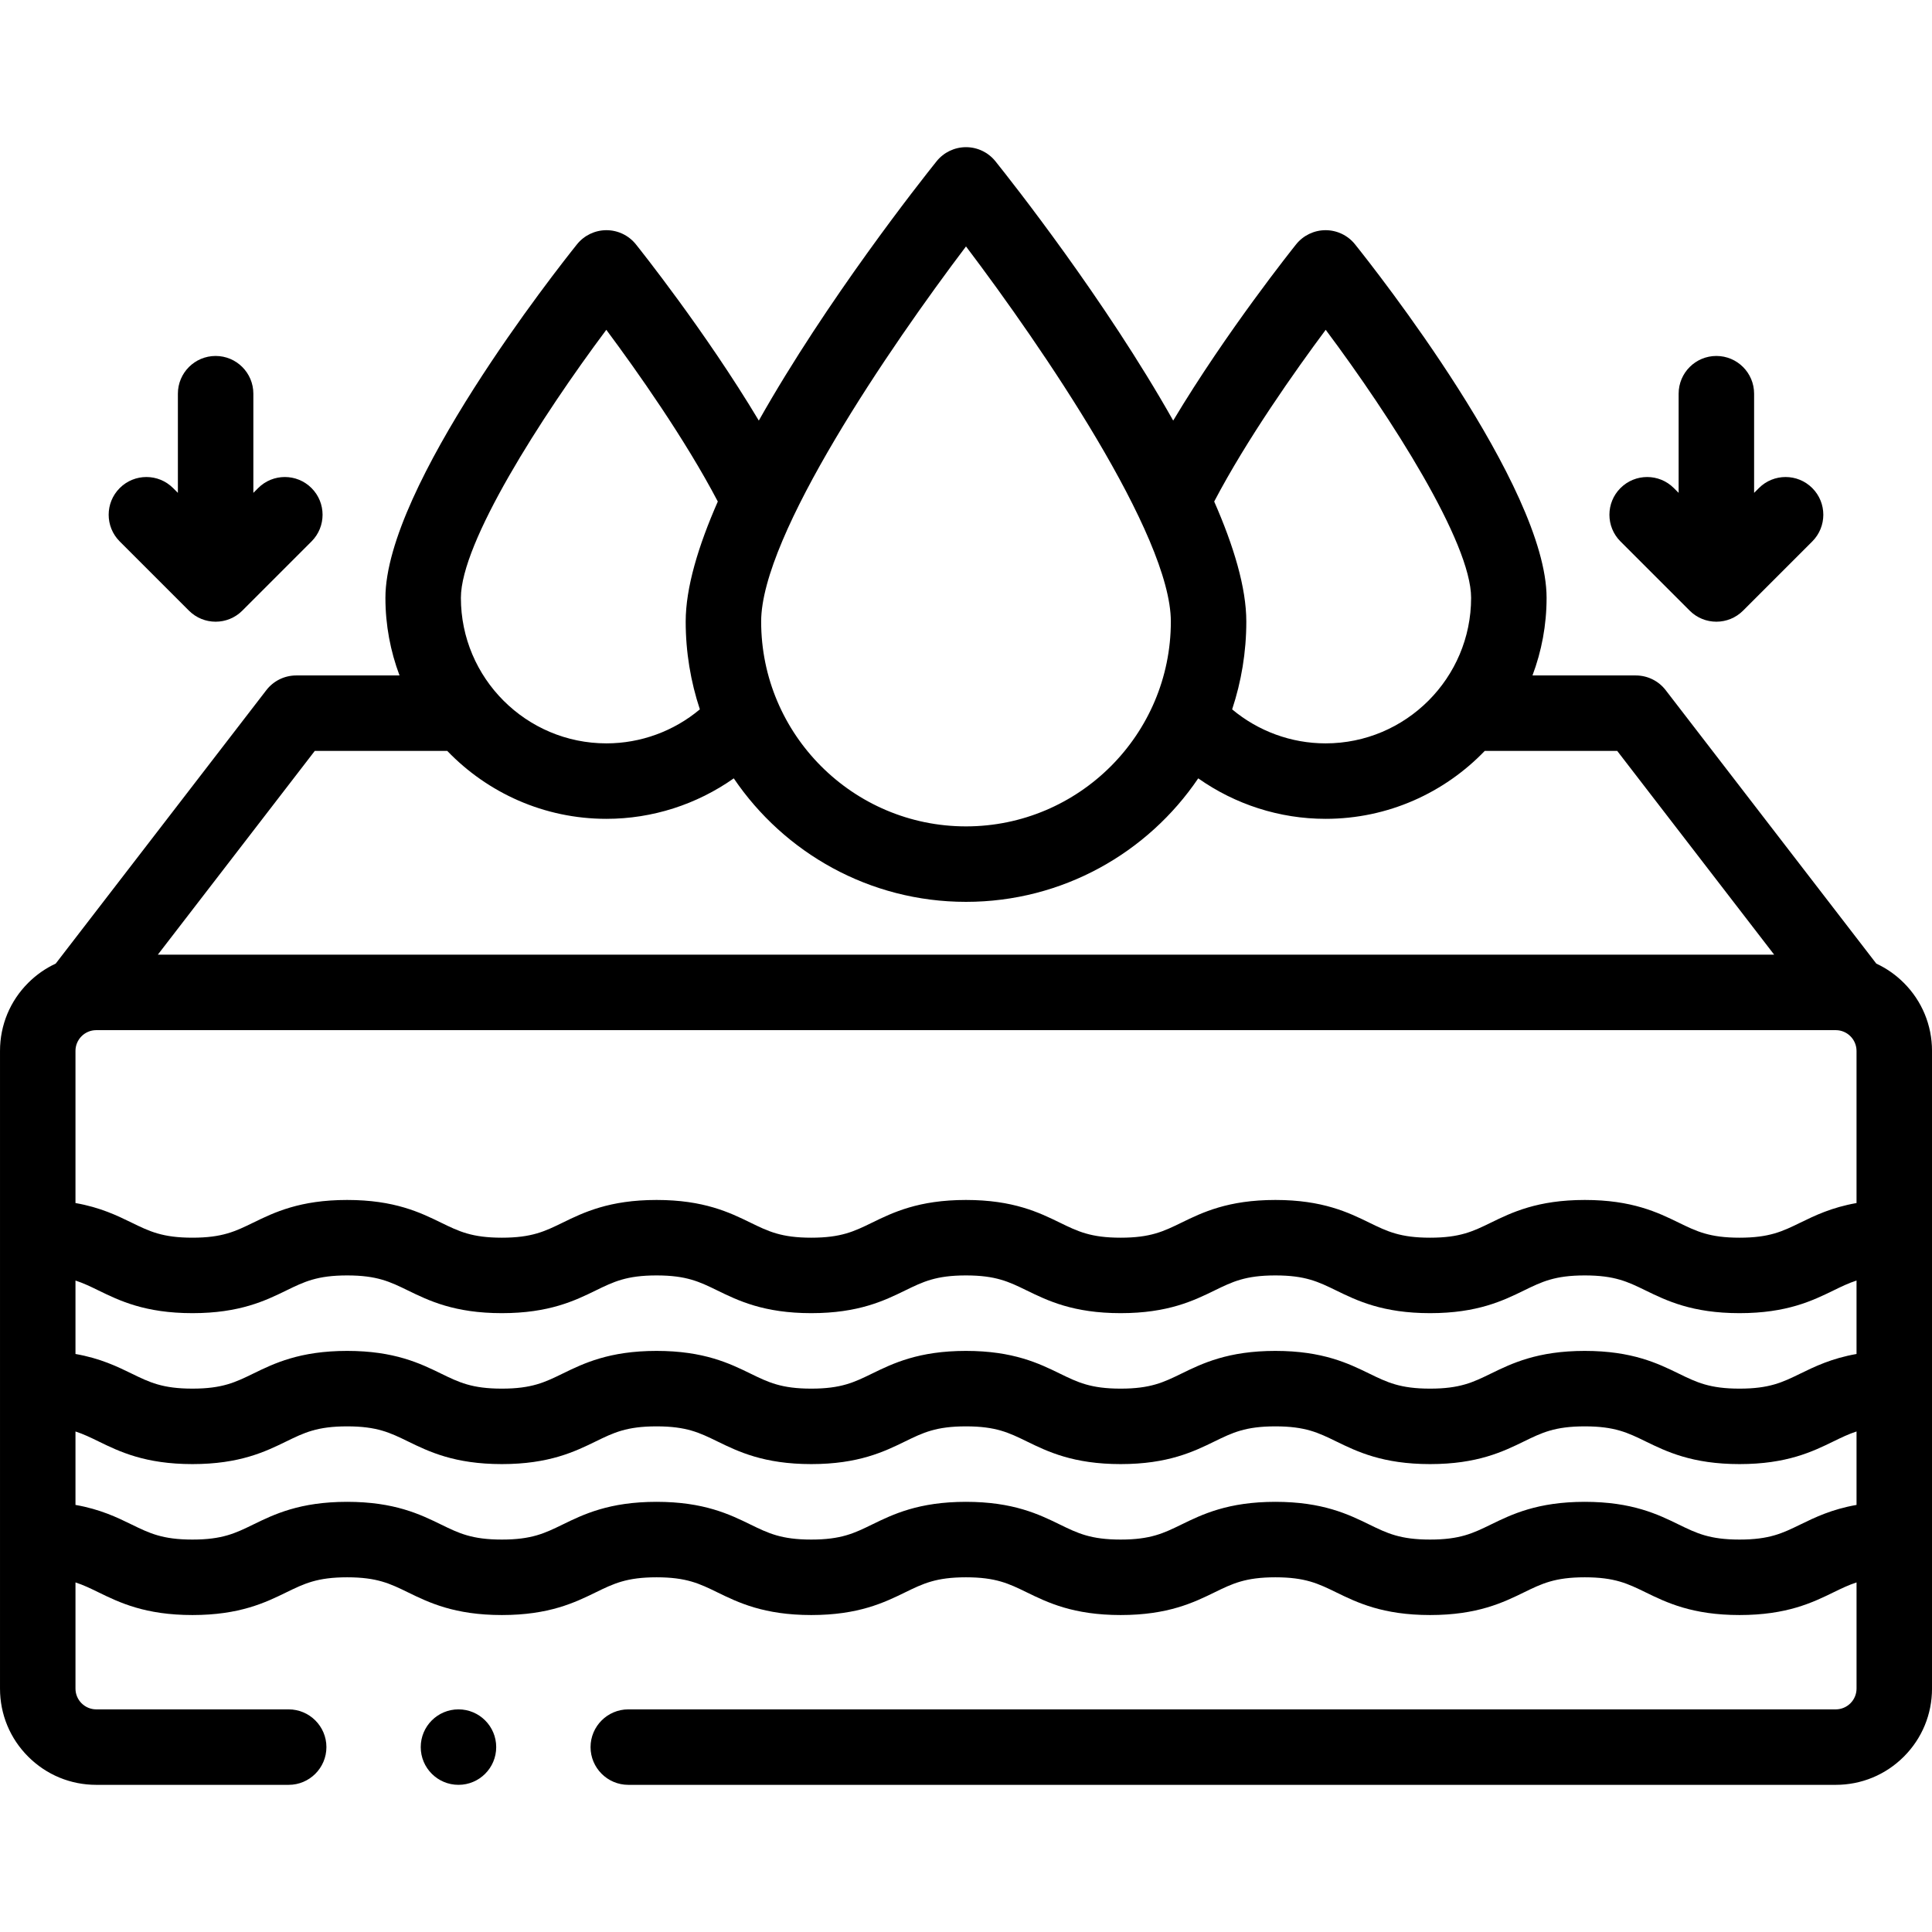 <svg id="Capa_1" enable-background="new 0 0 512 512" height="512" viewBox="0 0 512 512" width="512" xmlns="http://www.w3.org/2000/svg"><g><circle cx="121.5" cy="463" r="10"/><path d="m504.53 260.47c-2.146-2.146-4.613-3.861-7.29-5.106l-55.818-72.466c-1.893-2.458-4.819-3.898-7.922-3.898h-27.378c2.41-6.404 3.739-13.333 3.739-20.57 0-29.492-45.571-87.201-50.768-93.684-1.897-2.368-4.768-3.746-7.802-3.746-.001 0-.001 0-.001 0-3.034 0-5.904 1.378-7.803 3.745-.908 1.133-18.44 23.09-32.579 46.712-18.07-32.057-42.863-63.417-47.105-68.711-1.898-2.368-4.768-3.746-7.803-3.746s-5.905 1.378-7.803 3.746c-4.242 5.293-29.034 36.654-47.105 68.711-14.139-23.622-31.672-45.579-32.58-46.712-1.898-2.368-4.769-3.745-7.803-3.745-3.035 0-5.905 1.378-7.803 3.746-5.196 6.483-50.767 64.192-50.767 93.684 0 7.236 1.328 14.166 3.739 20.57h-27.378c-3.103 0-6.029 1.44-7.922 3.898l-55.818 72.466c-2.677 1.245-5.143 2.96-7.29 5.106-4.82 4.81-7.47 11.22-7.47 18.03v169c0 6.81 2.65 13.22 7.47 18.03 4.81 4.81 11.22 7.47 18.03 7.47h51c5.51 0 10-4.49 10-10s-4.49-10-10-10h-51c-3.03-.01-5.5-2.47-5.5-5.5v-28.143c2.122.687 3.987 1.593 6.113 2.631 5.491 2.679 12.325 6.012 24.884 6.012s19.392-3.333 24.883-6.013c4.746-2.314 8.174-3.987 16.114-3.987 7.941 0 11.37 1.673 16.115 3.988 5.491 2.679 12.325 6.012 24.884 6.012s19.393-3.333 24.884-6.012c4.746-2.315 8.175-3.988 16.116-3.988s11.37 1.673 16.115 3.988c5.491 2.679 12.325 6.012 24.884 6.012 12.558 0 19.391-3.334 24.882-6.013 4.745-2.315 8.173-3.987 16.112-3.987 7.941 0 11.37 1.673 16.116 3.988 5.49 2.679 12.324 6.012 24.883 6.012s19.393-3.333 24.884-6.012c4.746-2.315 8.175-3.988 16.116-3.988s11.371 1.673 16.117 3.988c5.491 2.679 12.325 6.012 24.885 6.012 12.559 0 19.393-3.333 24.884-6.012 4.746-2.315 8.175-3.988 16.116-3.988 7.943 0 11.373 1.673 16.12 3.988 5.492 2.678 12.327 6.012 24.887 6.012 12.561 0 19.395-3.333 24.887-6.012 2.129-1.038 3.995-1.945 6.119-2.632v28.144c-.01 3.03-2.47 5.49-5.5 5.5h-320c-5.51 0-10 4.49-10 10s4.49 10 10 10h320c6.81 0 13.22-2.66 18.03-7.47s7.47-11.22 7.47-18.03v-169c0-6.81-2.66-13.22-7.47-18.03zm-484.53 78.887c2.122.687 3.987 1.593 6.113 2.631 5.491 2.679 12.325 6.012 24.884 6.012s19.392-3.333 24.883-6.013c4.746-2.314 8.174-3.987 16.114-3.987 7.941 0 11.37 1.673 16.115 3.988 5.491 2.679 12.325 6.012 24.884 6.012s19.393-3.333 24.884-6.012c4.746-2.315 8.175-3.988 16.116-3.988s11.37 1.673 16.115 3.988c5.491 2.679 12.325 6.012 24.884 6.012 12.558 0 19.391-3.334 24.882-6.013 4.745-2.315 8.173-3.987 16.112-3.987 7.941 0 11.37 1.673 16.116 3.988 5.49 2.679 12.324 6.012 24.883 6.012s19.393-3.333 24.884-6.012c4.746-2.315 8.175-3.988 16.116-3.988s11.371 1.673 16.117 3.988c5.491 2.679 12.325 6.012 24.885 6.012 12.559 0 19.393-3.333 24.884-6.012 4.746-2.315 8.175-3.988 16.116-3.988 7.943 0 11.373 1.673 16.12 3.988 5.492 2.678 12.327 6.012 24.887 6.012 12.561 0 19.395-3.333 24.887-6.012 2.129-1.038 3.995-1.945 6.119-2.632v19.462c-6.593 1.155-11.067 3.332-14.887 5.195-4.747 2.315-8.177 3.988-16.119 3.988s-11.372-1.673-16.119-3.988c-5.492-2.679-12.327-6.012-24.888-6.012-12.559 0-19.393 3.333-24.884 6.012-4.746 2.315-8.175 3.988-16.116 3.988s-11.371-1.673-16.117-3.988c-5.491-2.679-12.325-6.012-24.885-6.012-12.559 0-19.393 3.333-24.884 6.012-4.746 2.315-8.175 3.988-16.116 3.988-7.94 0-11.369-1.673-16.114-3.987-5.491-2.679-12.325-6.013-24.885-6.013-12.558 0-19.391 3.334-24.882 6.013-4.745 2.315-8.173 3.987-16.112 3.987-7.941 0-11.37-1.673-16.115-3.988-5.491-2.679-12.325-6.012-24.884-6.012s-19.393 3.333-24.884 6.012c-4.746 2.315-8.175 3.988-16.116 3.988s-11.37-1.673-16.116-3.988c-5.491-2.679-12.325-6.012-24.884-6.012s-19.392 3.333-24.883 6.013c-4.745 2.313-8.173 3.986-16.113 3.986s-11.369-1.673-16.114-3.987c-3.818-1.863-8.292-4.04-14.882-5.195v-19.461zm0-60.857c0-3.03 2.47-5.5 5.5-5.5h461c3.03 0 5.49 2.47 5.5 5.5v40.318c-6.593 1.155-11.067 3.332-14.887 5.195-4.747 2.315-8.177 3.988-16.119 3.988s-11.372-1.673-16.119-3.988c-5.492-2.679-12.327-6.012-24.888-6.012-12.559 0-19.393 3.333-24.884 6.012-4.746 2.315-8.175 3.988-16.116 3.988s-11.371-1.673-16.117-3.988c-5.491-2.679-12.325-6.012-24.885-6.012-12.559 0-19.393 3.333-24.884 6.012-4.746 2.315-8.175 3.988-16.116 3.988-7.94 0-11.369-1.673-16.114-3.987-5.491-2.679-12.325-6.013-24.885-6.013-12.558 0-19.391 3.334-24.882 6.013-4.745 2.315-8.173 3.987-16.112 3.987-7.941 0-11.37-1.673-16.115-3.988-5.491-2.679-12.325-6.012-24.884-6.012s-19.393 3.333-24.884 6.012c-4.746 2.315-8.175 3.988-16.116 3.988s-11.37-1.673-16.116-3.988c-5.491-2.679-12.325-6.012-24.884-6.012s-19.392 3.333-24.883 6.013c-4.745 2.313-8.173 3.986-16.113 3.986s-11.369-1.673-16.114-3.987c-3.818-1.863-8.292-4.04-14.882-5.195v-40.318zm331.325-191.1c17.332 23.188 38.535 56.365 38.535 71.03 0 21.268-17.303 38.57-38.57 38.57-9.107 0-17.861-3.236-24.759-9.012 2.424-7.326 3.755-15.145 3.755-23.274 0-8.96-3.334-20.023-8.513-31.804 8.705-16.596 21.436-34.604 29.552-45.51zm-95.325-22.095c20.172 26.666 54.286 76.535 54.286 99.41 0 29.932-24.352 54.285-54.286 54.285-29.933 0-54.286-24.353-54.286-54.286 0-22.874 34.115-72.744 54.286-99.409zm-95.323 22.095c8.114 10.9 20.838 28.896 29.55 45.51-5.179 11.781-8.513 22.844-8.513 31.804 0 8.128 1.331 15.947 3.755 23.273-6.897 5.776-15.651 9.012-24.759 9.012-21.268 0-38.57-17.302-38.57-38.57 0-14.646 21.205-47.83 38.537-71.029zm-77.257 111.6h35.107c10.663 11.083 25.626 18 42.183 18 12.188 0 23.954-3.823 33.746-10.728 13.367 19.733 35.966 32.728 61.544 32.728s48.177-12.995 61.545-32.728c9.792 6.905 21.557 10.728 33.745 10.728 16.557 0 31.521-6.917 42.184-18h35.106l41.595 54h-428.35zm393.693 205.012c-4.747 2.315-8.177 3.988-16.119 3.988s-11.372-1.673-16.119-3.988c-5.492-2.679-12.327-6.012-24.888-6.012-12.559 0-19.393 3.333-24.884 6.012-4.746 2.315-8.175 3.988-16.116 3.988s-11.371-1.673-16.117-3.988c-5.491-2.679-12.325-6.012-24.885-6.012-12.559 0-19.393 3.333-24.884 6.012-4.746 2.315-8.175 3.988-16.116 3.988-7.94 0-11.369-1.673-16.114-3.987-5.491-2.679-12.325-6.013-24.885-6.013-12.558 0-19.391 3.334-24.882 6.013-4.745 2.315-8.173 3.987-16.112 3.987-7.941 0-11.37-1.673-16.115-3.988-5.491-2.679-12.325-6.012-24.884-6.012s-19.393 3.333-24.884 6.012c-4.746 2.315-8.175 3.988-16.116 3.988s-11.37-1.673-16.116-3.988c-5.491-2.679-12.325-6.012-24.884-6.012s-19.392 3.333-24.883 6.013c-4.745 2.314-8.173 3.987-16.113 3.987s-11.369-1.673-16.114-3.987c-3.818-1.863-8.292-4.04-14.882-5.195v-19.461c2.122.687 3.987 1.593 6.113 2.631 5.49 2.679 12.324 6.012 24.883 6.012s19.392-3.333 24.883-6.013c4.746-2.314 8.174-3.987 16.114-3.987 7.941 0 11.37 1.673 16.115 3.988 5.491 2.679 12.325 6.012 24.884 6.012s19.393-3.333 24.884-6.012c4.746-2.315 8.175-3.988 16.116-3.988s11.37 1.673 16.115 3.988c5.491 2.679 12.325 6.012 24.884 6.012 12.558 0 19.391-3.334 24.882-6.013 4.745-2.315 8.173-3.987 16.112-3.987 7.941 0 11.37 1.673 16.116 3.988 5.49 2.679 12.324 6.012 24.883 6.012s19.393-3.333 24.884-6.012c4.746-2.315 8.175-3.988 16.116-3.988s11.371 1.673 16.117 3.988c5.491 2.679 12.325 6.012 24.885 6.012 12.559 0 19.393-3.333 24.884-6.012 4.746-2.315 8.175-3.988 16.116-3.988 7.943 0 11.373 1.673 16.12 3.988 5.492 2.678 12.327 6.012 24.887 6.012 12.561 0 19.395-3.333 24.887-6.012 2.129-1.038 3.995-1.945 6.119-2.632v19.462c-6.593 1.154-11.067 3.331-14.887 5.194z"/><path d="m50.071 161.829c1.953 1.953 4.512 2.929 7.071 2.929s5.119-.976 7.071-2.929l18.342-18.342c3.905-3.905 3.905-10.237 0-14.143s-10.237-3.905-14.143 0l-1.271 1.271v-26.282c0-5.523-4.477-10-10-10s-10 4.477-10 10v26.282l-1.271-1.271c-3.905-3.905-10.237-3.905-14.143 0s-3.905 10.237 0 14.143z"/><path d="m447.786 161.829c1.953 1.953 4.512 2.929 7.071 2.929s5.118-.976 7.071-2.929l18.342-18.342c3.905-3.905 3.905-10.237 0-14.143-3.906-3.905-10.236-3.905-14.143 0l-1.271 1.271v-26.282c0-5.523-4.478-10-10-10s-10 4.477-10 10v26.282l-1.271-1.271c-3.906-3.905-10.236-3.905-14.143 0-3.905 3.905-3.905 10.237 0 14.143z"/></g></svg>